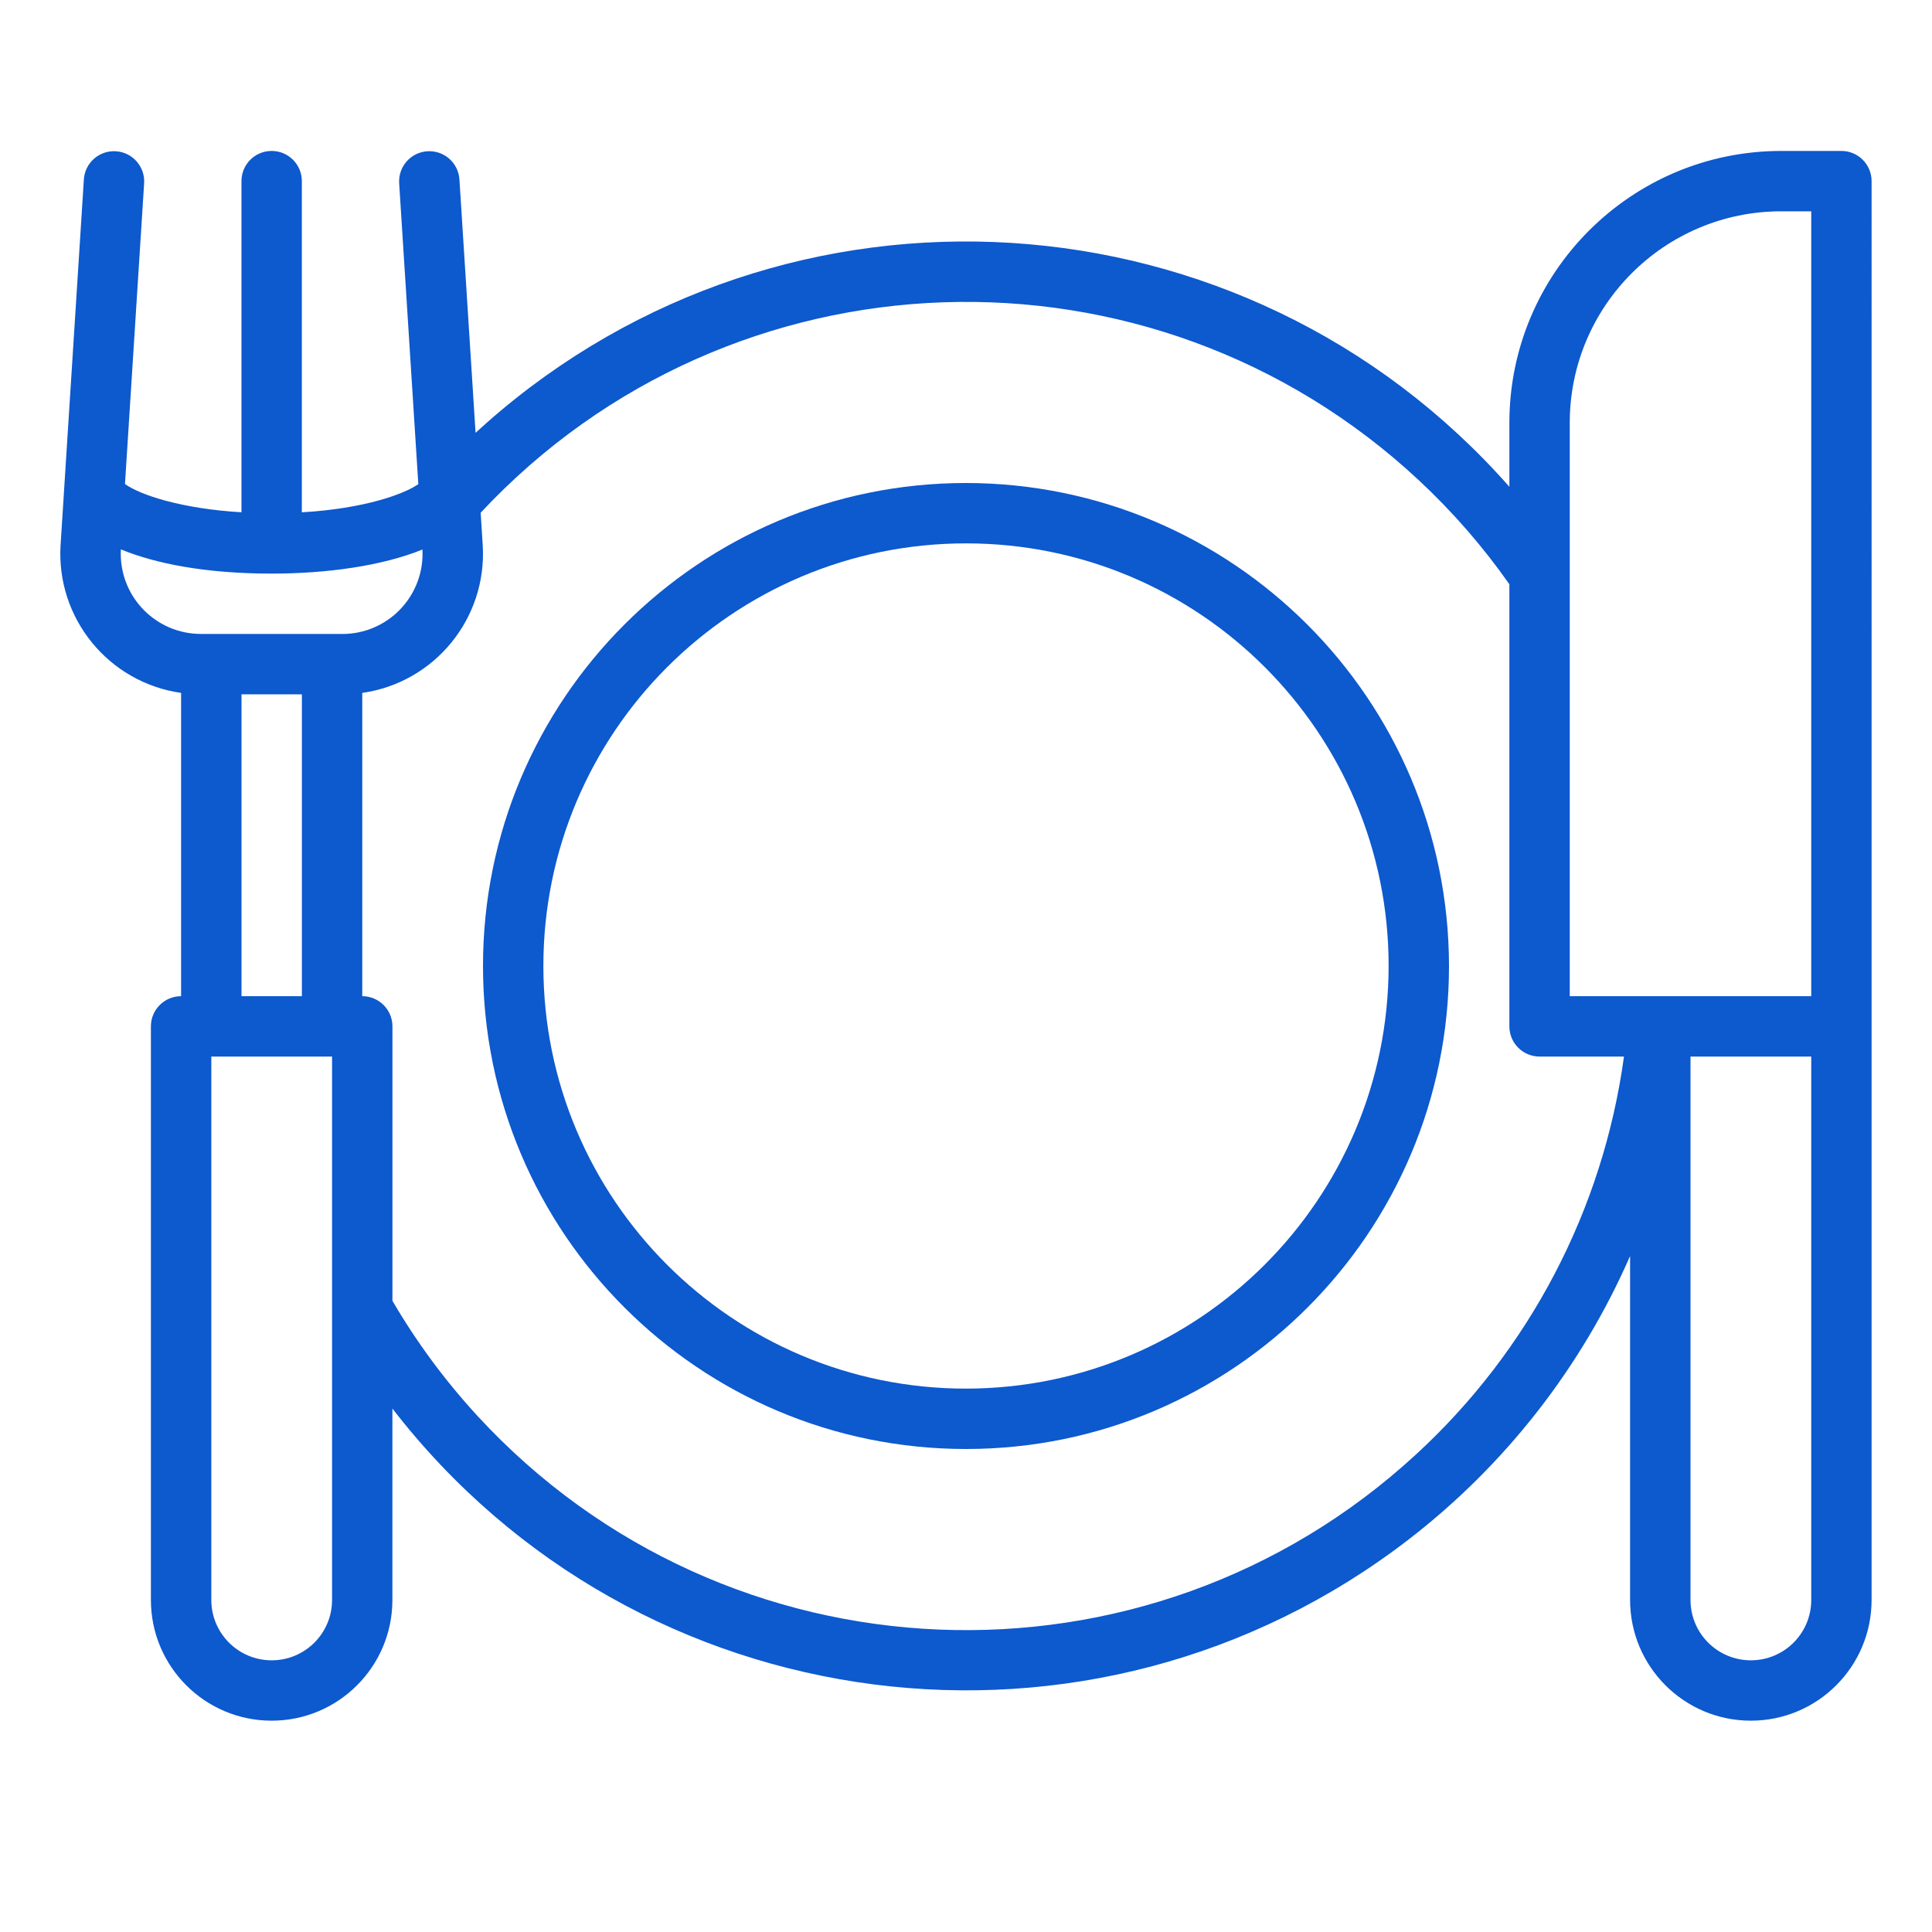 <?xml version="1.0" encoding="UTF-8"?>
<svg id="Outline" xmlns="http://www.w3.org/2000/svg" version="1.1" viewBox="0 0 512 512">
  <!-- Generator: Adobe Illustrator 29.8.1, SVG Export Plug-In . SVG Version: 2.1.1 Build 2)  -->
  <defs>
    <style>
      .st0 {
        fill: #0d59ce;
      }
    </style>
  </defs>
  <path class="st0" d="M256,128c-70.69,0-128,57.31-128,128s57.31,128,128,128,128-57.31,128-128c-.08-70.66-57.34-127.92-128-128ZM256,368c-61.86,0-112-50.14-112-112s50.14-112,112-112,112,50.14,112,112c-.07,61.83-50.17,111.93-112,112Z"/>
  <path class="st0" d="M488,40h-16c-39.75.04-71.96,32.25-72,72v17c-70.12-79.52-191.43-87.14-270.95-17.02-1.02.9-2.02,1.8-3.02,2.72l-4.28-67.21c-.32-4.41-4.15-7.72-8.56-7.4-4.35.31-7.65,4.06-7.41,8.42l5.08,79.79c-3.68,2.59-14.16,6.49-30.87,7.47V48c0-4.42-3.58-8-8-8s-8,3.58-8,8v87.76c-15.75-.94-26.75-4.53-30.87-7.49l5.08-79.76c.24-4.41-3.14-8.19-7.55-8.43-4.36-.24-8.11,3.06-8.42,7.41l-6.18,97.06c-1.14,19.35,12.75,36.34,31.94,39.08v80.37c-4.42,0-8,3.58-8,8v152c0,17.67,14.33,32,32,32s32-14.33,32-32v-50.72c64.84,83.96,185.47,99.46,269.43,34.61,25.51-19.7,45.65-45.5,58.57-75.03v91.14c0,17.67,14.33,32,32,32s32-14.33,32-32V48c0-4.42-3.58-8-8-8h.01ZM88,424c0,8.84-7.16,16-16,16s-16-7.16-16-16v-144h32v144ZM64,264v-80h16v80h-16ZM90.74,168h-37.48c-11.74,0-21.26-9.51-21.26-21.25,0-.39.01-.77.03-1.16,8.97,3.69,22.16,6.42,39.96,6.42,14.62,0,29.3-2.04,39.96-6.38.62,11.72-8.37,21.73-20.09,22.35-.38.02-.75.03-1.13.03h0ZM375.28,385.42c-71.48,65.88-182.83,61.33-248.71-10.15-8.6-9.34-16.17-19.58-22.57-30.54v-72.73c0-4.42-3.58-8-8-8v-80.37c19.2-2.74,33.09-19.75,31.93-39.11l-.55-8.64c66.33-71.03,177.68-74.85,248.72-8.52,8.9,8.31,16.91,17.51,23.9,27.47v117.17c0,4.42,3.58,8,8,8h22.37c-5.53,40.48-25.01,77.77-55.09,105.42h0ZM480,424c0,8.84-7.16,16-16,16s-16-7.16-16-16v-144h32v144ZM480,264h-64V112c.03-30.91,25.09-55.97,56-56h8v208Z"/>
</svg>